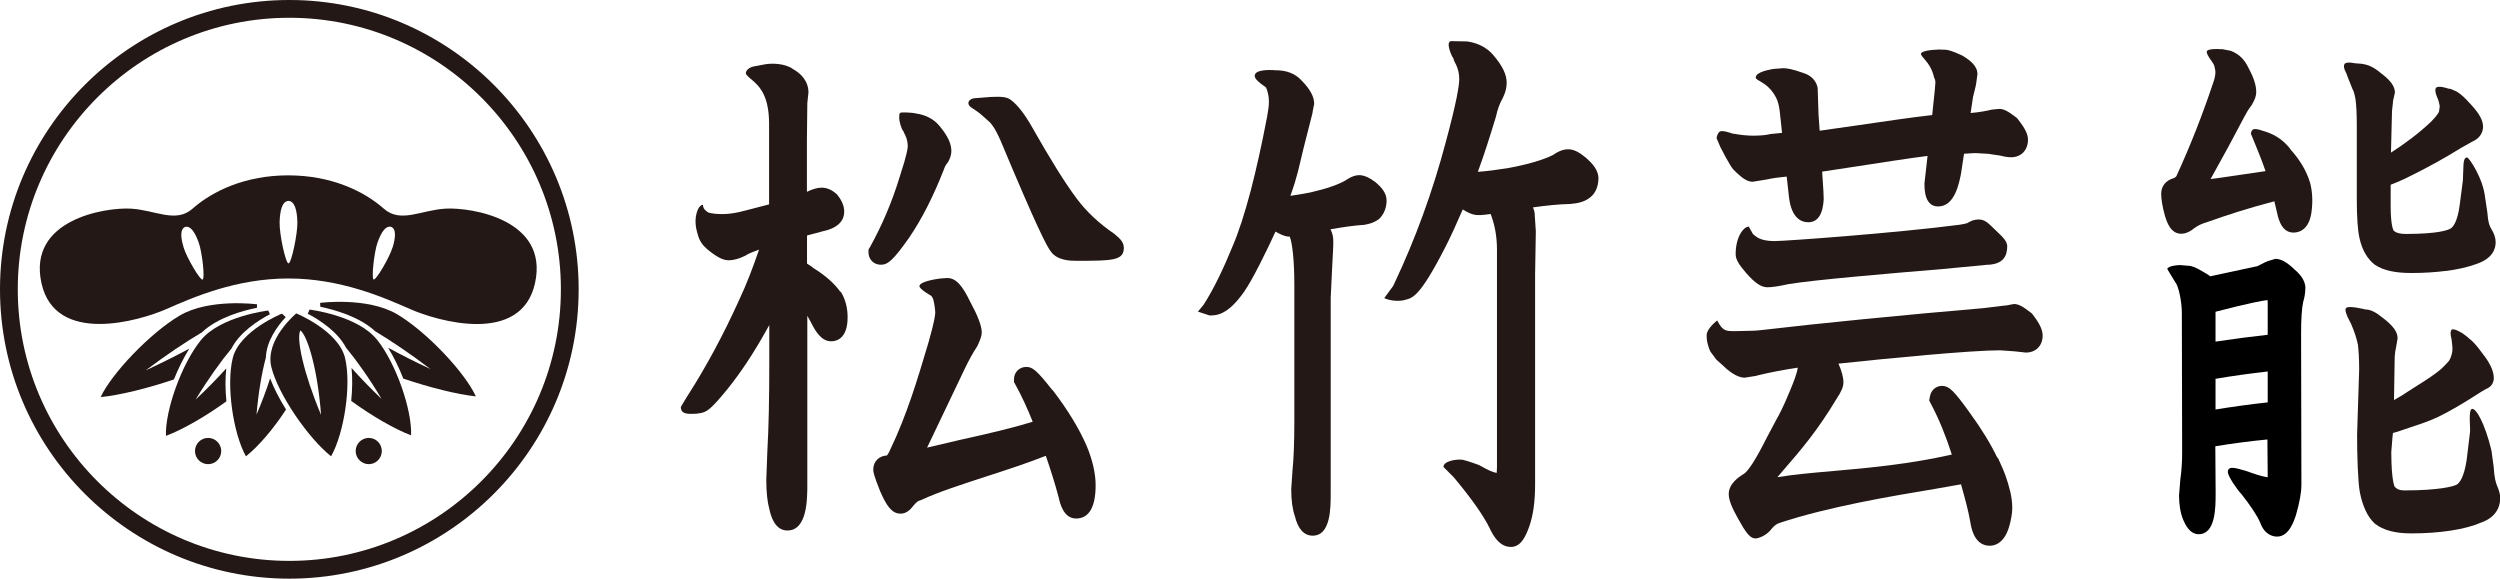 <?xml version="1.0" encoding="UTF-8"?><svg id="_レイヤー_2" xmlns="http://www.w3.org/2000/svg" viewBox="0 0 241.94 56" width="241.94" height="56"><defs><style>.cls-1,.cls-2{fill:#231815;}.cls-2{fill-rule:evenodd;}</style></defs><path class="cls-1" d="M76.67,6.63s.07.05.11.08c.01,0,.02,0,.03.02l-.14-.09ZM81.34,28.26c-.57-.81-1.42-1.56-2.53-2.26-.25-.19-.49-.36-.71-.49v-2.72c.68-.18,1.53-.41,1.53-.41,1.71-.36,2.07-1.23,2.07-1.89,0-.54-.22-1.07-.64-1.6l-.06-.07-.06-.06c-.45-.4-.93-.6-1.43-.6-.41,0-.89.15-1.42.4v-5.06s.04-3.47.04-3.52c.02-.18.11-1.05.11-1.05,0-.64-.27-1.54-1.47-2.23-.78-.58-2.07-.59-2.71-.48,0,0-.73.13-1.16.22-.4.1-.72.35-.72.66,0,.18.67.69.79.8.23.22.47.47.55.59.66.87.91,2.07.91,3.5v7.79c-.85.22-2.24.58-2.24.58-.86.24-1.62.36-2.27.36-.53,0-.99-.05-1.34-.14,0,0-.18-.08-.38-.3-.19-.22-.17-.46-.17-.46-.44,0-.95,1.12-.6,2.52.19.79.4,1.25.97,1.73l-.11-.08c1,.85,1.65,1.2,2.23,1.2.46,0,.99-.14,1.6-.44l.07-.04.07-.05s.29-.18,1.2-.5c-.57,1.66-1.19,3.31-1.94,4.9-1.51,3.33-3.16,6.4-4.92,9.15l-.16.25-.55.92c0,.82.9.66,1.48.66l.48-.07c.53-.12.89-.34,2.05-1.71,1.27-1.49,2.52-3.28,3.72-5.34.28-.47.55-.97.83-1.46v3.61c0,3.54-.06,6.38-.18,8.42,0,.02-.11,2.91-.11,2.91,0,1.22.1,2.17.3,2.89.12.53.48,2.05,1.74,2.05,1.93,0,1.93-3.04,1.93-4.5v-16.28c.13.25.3.51.41.75.41.81.98,1.72,1.9,1.72.48,0,1.59-.23,1.59-2.32,0-.89-.2-1.7-.62-2.41l-.05-.08ZM88.01,22.96c1.19-1.75,2.31-3.94,3.32-6.52.1-.3.21-.5.34-.65l.07-.09.05-.09c.18-.33.28-.67.28-1,0-.71-.36-1.47-1.13-2.4-.62-.78-1.53-1.12-2.26-1.22-.14-.06-.85-.11-1.02-.11-.61,0-.64-.04-.64.55,0,.27.2,1.06.4,1.26.05.13.12.26.19.4.16.35.24.7.24,1.07,0,.13-.05.73-.77,2.92-.73,2.4-1.7,4.7-2.89,6.84l-.14.23v.27c0,.69.51,1.2,1.19,1.2s1.19-.41,2.78-2.67ZM101.85,37.76c-1.54-1.96-1.94-2.25-2.53-2.25-.68,0-1.19.52-1.19,1.2v.27l.13.23c.6,1.08,1.16,2.3,1.68,3.6-1.95.62-4.55,1.21-7.12,1.78,0,0-1.65.39-3.1.73.77-1.6,3.6-7.54,3.6-7.54.43-.9.85-1.66,1.24-2.25l.04-.07.03-.07c.28-.6.38-.93.38-1.22,0-.02,0-.05,0-.07-.04-.65-.39-1.56-1.14-2.94-.69-1.42-1.33-2.31-2.27-2.25l-.58.04s-1.99.23-2.04.73c-.03.3,1.16.96,1.16.96l.16.27c.11.41.18.85.21,1.29v.03c0,.19-.06.83-.62,2.79l-.13.44c-.98,3.29-2,6.7-3.62,10.08-.19.46-.33.54-.33.54h.11c-.82-.01-1.41.56-1.41,1.36,0,.25.05.55.67,2.11.61,1.39,1.12,2.16,1.97,2.16.58,0,.97-.4,1.27-.8.33-.4.52-.45.52-.45l.1-.03.13-.05c1.59-.75,3.94-1.51,6.43-2.32,1.94-.63,3.93-1.28,5.61-1.95.46,1.33.88,2.67,1.23,3.97.13.6.47,2.1,1.7,2.1s1.89-1.08,1.89-3.21c0-1.14-.29-2.42-.86-3.8-.73-1.69-1.84-3.51-3.3-5.42ZM107.9,22.68l-.03-.03-.03-.02c-1.49-1.01-2.72-2.17-3.66-3.44-1.09-1.45-2.53-3.76-4.29-6.87-.71-1.26-1.4-2.15-2.06-2.65-.4-.3-.91-.33-1.92-.29-.14,0-1.35.12-1.51.12-.61,0-1.01.54-.32.96.24.15.68.45.91.66.43.37.67.6.67.6l.09.07c.15.17.48.45,1.09,1.84,3.58,8.56,4.48,10.23,4.86,10.72l-.07-.11c.6,1,2.02,1,2.49,1,3.48,0,4.64,0,4.64-1.25,0-.56-.39-.92-.86-1.3Z"/><path class="cls-1" d="M115.94,30.16l1.12.37c.66,0,1.75-.02,3.35-2.31.79-1.12,2.2-3.99,3.03-5.81.42.25.82.44,1.22.49,0,0,.07,0,.15-.01.26.6.45,2.38.45,4.58v13.34c0,1.99-.06,3.59-.18,4.75,0,.03-.12,1.79-.12,1.79,0,1.08.12,1.93.35,2.59.3,1.25.88,1.9,1.73,1.9,1.74,0,1.74-2.67,1.74-4.1v-18.92l.13-2.73s.09-1.83.1-1.92c.02-.16.02-.81.02-.81.01-.33-.05-.74-.27-1.17,1.19-.21,2.32-.37,3.12-.42h.08c.58-.09,1.04-.25,1.39-.5l.06-.04.05-.04c.46-.43.71-1.04.73-1.75.01-.78-.55-1.36-1.05-1.79l-.03-.02-.03-.02c-.53-.4-.96-.6-1.36-.65-.47-.05-.95.11-1.53.52l.06-.04c-.75.44-1.92.84-3.47,1.19-.71.14-1.34.24-1.9.32.7-1.96.82-2.75,1.23-4.44l.95-3.74-.06.18.18-.89c0-.71-.39-1.43-1.23-2.28-.59-.65-1.45-.99-2.52-.98,0,0-1.63-.16-1.95.35-.32.5.85,1.12,1.05,1.33.17.41.27.86.27,1.36,0,.37-.06.85-.17,1.43-.54,2.84-1.09,5.26-1.59,7.18-.58,2.2-1.17,4.03-1.78,5.44-.76,1.87-1.75,4.01-2.78,5.6l-.56.68ZM125.32,49.97s0-.03,0-.05c0-.03-.02-.05-.03-.08l.03.13Z"/><path class="cls-1" d="M140.66,5.72c.07.19.16.39.29.61l-.05-.1c.22.47.32.93.32,1.42,0,.59-.23,2.13-1.3,6.09-1.27,4.79-2.95,9.41-5,13.73l-.1.21-.86,1.17c.68.31,1.55.31,1.98.18.71-.2,1.37-.12,3.88-5.01.52-.99,1.22-2.55,1.74-3.75.42.27.84.48,1.25.53.23.03.62.03,1.45-.09.38,1,.61,2.11.61,3.45v20.99c0,.28-.02.47-.03.62-.45-.11-.58-.14-1.72-.77,0,0-1.14-.42-1.55-.5-.42-.09-1.88.06-1.88.69l.95.95.24.28c1.57,1.9,2.67,3.46,3.26,4.65.36.79.98,1.86,2.08,1.86.98,0,1.44-1.04,1.79-2.02.37-1.07.55-2.39.55-4.04v-20.32l.07-4.16h0s-.1-1.51-.1-1.51c.01-.29-.07-.56-.18-.81,1.29-.18,2.51-.31,3.6-.33.8-.06,1.36-.23,1.78-.52.6-.38.94-1.06.96-1.93.02-.82-.61-1.49-1.16-1.98-.65-.55-1.13-.8-1.57-.85-.54-.07-1.11.13-1.75.6l.12-.08c-.97.49-2.45.93-4.4,1.29-1.13.18-2.09.3-2.91.36.66-1.81,1.11-3.24,1.74-5.3v-.04s.02-.04.02-.04c.15-.68.36-1.26.63-1.72.27-.53.4-1.02.4-1.52,0-.79-.41-1.64-1.25-2.62-.76-.95-1.85-1.29-2.59-1.38,0,0-1.34-.03-1.51-.03-.62,0,.01,1.49.23,1.72Z"/><path class="cls-1" d="M193.3,44.31c-.65-1.35-1.52-2.78-2.62-4.29-1.62-2.28-2.04-2.57-2.55-2.66-.57-.1-1.24.24-1.37,1.05l-.06.35.16.31c.79,1.48,1.46,3.14,2.03,4.92-4.06.92-7.98,1.29-11.46,1.59-2.05.18-3.87.34-5.42.6.33-.39.64-.75.64-.75,1.65-1.91,3.21-3.71,5.12-6.89.44-.66.63-1.12.63-1.54,0-.49-.17-1.09-.48-1.81,4.88-.52,12.82-1.29,15.64-1.29l1.4.1c-.07-.01,1.09.12,1.09.12.97,0,1.63-.66,1.63-1.65,0-.55-.3-1.18-.96-2.03l-.08-.1-.1-.08c-.79-.62-1.21-.84-1.64-.84l-.95.18.2-.05-2.2.27c-7.43.63-16.03,1.48-21.37,2.11-.54.07-1.19.1-1.96.1-.57,0-1.24.08-1.66-.09-.43-.17-.77-.93-.77-.93,0,0-.97.73-1.02,1.36-.05.63.22,1.41.36,1.66l.58.78.64.57c.82.81,1.56,1.17,2.09,1.17l1.14-.18.03-.02c1.38-.34,2.7-.58,3.97-.77-.06.54-.42,1.43-.75,2.23-.69,1.67-.98,2.18-1.37,2.89l-.85,1.6c-1.07,2.14-1.85,3.36-2.31,3.6l-.04.02-.03.02c-.33.21-1.33.86-1.33,1.87,0,.53.26,1.24.88,2.34.76,1.36,1.21,2.11,1.91,1.93.56-.15,1.05-.47,1.42-.98l-.04.05c.23-.27.46-.45.71-.53,4.81-1.6,10.96-2.62,15.04-3.3,0,0,1.54-.27,2.56-.45.35,1.25.69,2.45.9,3.65.08.51.34,2.06,1.59,2.27.43.07.84-.02,1.21-.28.59-.42.96-1.21,1.19-2.57.05-.27.07-.54.07-.8,0-1.06-.31-2.12-.66-3.13-.12-.35-.28-.7-.44-1.06l-.3-.66Z"/><path class="cls-1" d="M187.84,4.79s-1.47,0-1.86.3c-.39.3.85.76,1.2,2.44,0,.01.12.12.12.47,0,.15-.06.84-.31,3.13-1.86.21-4.69.63-7.24,1,0,0-2.37.34-3.65.52-.05-.77-.11-1.57-.11-1.57,0,0-.08-2.45-.08-2.45v-.1c-.12-.68-.59-1.2-1.31-1.44-1.2-.44-1.74-.49-2.03-.49l-.93.07s-1.35.19-1.65.62c-.42.59.95.38,1.87,2.12.17.31.31.75.38,1.4,0,0,.11,1.07.22,2.05-.26.04-.55.04-1.1.11h-.05s-.05.02-.05.02c-.43.1-.97.14-1.64.14-.53,0-1.19-.07-1.98-.21,0,0-.92-.34-1.18-.2-.26.14-.34.64-.34.64l.36.85s.89,1.78,1.27,2.2c.88.88,1.35,1.18,1.87,1.18l1.17-.19h.03c.85-.18,1.22-.22,1.63-.26,0,0,.23-.03.46-.05.1.91.22,1.99.22,1.99.24,2.01,1.16,2.43,1.88,2.43,1.34,0,1.45-1.7,1.48-2.26v-.02c0-.25-.02-.78-.15-2.62,1.12-.17,3.1-.47,3.1-.47,2.41-.37,5.26-.82,7.1-1.05-.13,1.15-.3,2.67-.3,2.67v.07c0,1.42.45,2.15,1.33,2.15,1.6,0,2.02-2.23,2.21-3.18,0,0,.17-1.11.29-1.92.31,0,.91-.08,1.18-.06l1.21.07s.95.16,1.07.16c.42.11.79.17,1.1.17.97,0,1.63-.69,1.63-1.7,0-.53-.28-1.1-.97-1.97l-.07-.1-.1-.08c-.8-.62-1.21-.83-1.64-.83l-.72.07c-.6.15-1.24.25-1.95.32h0s-.04,0-.1,0c.12-.77.24-1.59.24-1.59,0,.04.26-1.05.26-1.05v-.05s.02-.04.02-.04l.14-1.02c0-.81-.72-1.35-1.44-1.78l-.04-.03-.05-.02c-.97-.45-1.36-.54-1.66-.54h-.34Z"/><path class="cls-1" d="M190.28,21.66l.15-.09s-.2.09-.79.18c-6.24.81-16.86,1.58-17.89,1.58-.82,0-1.44-.15-1.82-.45l-.28-.22-.41-.73c-.5,0-1.27.99-1.27,2.66,0,.49.27.97,1.03,1.85.87.98,1.45,1.36,2.05,1.36.43,0,1.07-.09,2.01-.3,2.5-.42,9.73-1.03,15-1.47l4.2-.4h-.09c1.72,0,2.08-.87,2.08-1.8,0-.59-.66-1.08-1.24-1.66-.56-.54-.9-.93-1.52-.93-.42,0-.83.14-1.21.43Z"/><path class="cls-1" d="M215,4.77s-.84-.1-1.31.08c-.48.19.52,1.17.6,1.52.08.36.11.44.11.6,0,.29-.07.62-.2.99-1.04,3.12-2.24,6.18-3.59,9.11-.08.09-.21.17-.32.21l.14-.05c-.95.22-1.28.92-1.28,1.51,0,.55.12,1.26.37,2.17.17.54.53,1.71,1.56,1.71.43,0,.86-.19,1.32-.57.31-.23.74-.43,1.27-.58,1.68-.6,3.86-1.32,6.43-1.99.09.36.18.74.18.74.17.81.43,2.17,1.53,2.28.37.04,1.6,0,1.88-1.92.14-1.01.11-1.97-.12-2.86-.34-1.15-.97-2.22-1.89-3.24l.08.1c-.87-1.25-1.97-1.67-2.61-1.87-.71-.22-1.22-.45-1.32.22l.47,1.15.11.27c.32.76.59,1.5.84,2.21-1.17.17-2.72.4-2.72.4-1.02.15-1.89.28-2.6.37,1.2-2.14,2.32-4.21,3.3-6.09.2-.39.41-.72.63-1l.05-.07.04-.07c.28-.48.4-.84.4-1.19,0-.63-.23-1.37-.72-2.28-.41-.88-.92-1.38-1.73-1.71l-.92-.18Z"/><path d="M223.11,27.91c0-.62-.33-1.21-1.02-1.8-.74-.72-1.33-1.06-1.89-1.06l-.73.22-.26.11s-.67.34-.75.38c-.18.03-3.75.81-4.56.98-.21-.17-.71-.45-.71-.45-.7-.42-1.09-.57-1.43-.57l-.81-.07c-.42.03-.99.07-1.22.36,0,0,.68,1.16.92,1.52.32.71.5,1.97.5,2.77l.03,13.52c0,.88-.06,1.75-.18,2.61,0,.02-.12,1.52-.12,1.52,0,.9.13,1.69.4,2.35.19.44.62,1.4,1.5,1.4,1.64,0,1.64-2.59,1.64-3.98,0,0-.02-3.4-.03-4.53,1.7-.28,3.39-.5,5.04-.66.01,1.2.03,3.48.03,3.48,0,.09,0,.13-.01.18-.36-.05-.91-.2-1.53-.42l-.61-.21c-.64-.15-1.71-.62-1.71.12,0,.39.89,1.7,1.32,2.14.9,1.15,1.51,2.07,1.8,2.73.42,1.19,1.22,1.38,1.65,1.38,1.13,0,1.61-1.45,1.82-2.07.36-1.25.53-2.2.53-2.96l-.03-14.63c0-1.42.07-2.44.2-3.04.13-.43.21-.89.21-1.31ZM219.46,38.94c-1.65.18-3.33.41-5.05.69v-2.97c1.69-.29,3.38-.52,5.05-.71v2.99ZM219.46,32.4c-1.65.18-3.34.4-5.05.66v-2.89c3.28-.85,4.56-1.08,5.03-1.13,0,.05.02.11.02.21v3.16Z"/><path class="cls-1" d="M236.68,26.23c1.13-.15,2.14-.37,3-.69,1.52-.52,1.84-1.43,1.84-2.1,0-.39-.13-.81-.41-1.27-.17-.25-.34-.69-.39-1.59l-.22-1.46c-.19-1.86-1.56-3.88-1.74-3.88-.47,0-.33.99-.41,2.21l-.31,2.39c-.22,1.7-.68,2.15-.87,2.27-.26.16-1.21.53-4.35.53-.51,0-.89-.09-1.1-.26,0,0-.03-.02-.06-.04-.04-.06-.3-.52-.3-2.38v-2.08c.4-.15.85-.34,1.39-.59,2.09-1.02,3.9-2.02,5.41-2.97.02-.02,1.09-.61,1.09-.61.95-.41,1.05-1.15,1.05-1.45,0-.58-.32-1.19-1.04-2-.8-.91-1.34-1.37-1.81-1.53-.15-.08-.31-.15-.5-.15,0,0-.97-.35-1.2-.08-.22.27.18,1.08.18,1.08.09.21.18.69.18.69l-.07.53s-.07.26-.73.94c-1.17,1.12-2.51,2.12-3.92,3.03.04-1.73.1-4.05.1-4.05,0,.02.11-.97.11-.97l-.04.14.21-.92c0-.63-.43-1.21-1.42-1.94-.69-.59-1.23-.76-1.73-.85l-.75-.06s-.79-.19-.98.08c-.19.27.18.89.18.89l.17.47c.21.56.34.8.42,1.05.15.25.2.51.29.94.09.65.13,1.48.13,2.49v7.12c0,1.87.09,3.15.27,3.92.25,1.11.74,1.96,1.45,2.52l.03.02.03.02c.8.53,1.93.78,3.48.78,1.23,0,2.33-.07,3.33-.2M236.12,9.93s.02.03.03.07c0-.02-.02-.04-.03-.07ZM230.36,7.04h0s-.06-.04-.06-.04c.02.02.03.03.05.04Z"/><path class="cls-1" d="M227.03,29.83c-.22.27.48,1.47.48,1.47.33.76.56,1.46.68,2.06.07.57.12,1.4.12,2.42l-.2,6.27c0,2.09.08,4.62.27,5.61.28,1.37.74,2.34,1.4,2.97l.03.03.04.03c.81.63,1.95.93,3.51.93,2.77,0,5.23-.38,6.76-1.05,1.6-.57,1.84-1.72,1.84-2.36,0-.35-.1-.73-.29-1.17-.13-.28-.28-.8-.34-1.84l-.22-1.62c-.64-2.63-1.48-4.07-1.87-4.01-.39.06-.15,1.84-.2,2.23l-.32,2.66c-.25,1.73-.7,2.27-.95,2.43-.31.19-1.77.57-5.07.57-.6,0-.8-.21-.87-.28l-.08-.07s-.33-.56-.33-3.37l.1-1.24s.02-.3.06-.6c.16-.04.38-.1.38-.1l1.21-.41c.98-.32,1.99-.66,2.8-1.05,1.06-.51,2.45-1.32,4.13-2.41-.04.02.57-.33.57-.33l-.18.08c.63-.19.85-.68.85-1.08,0-.68-.35-1.45-1.11-2.41-.54-.75-.95-1.2-1.33-1.47,0,0-.03-.04-.03-.04l-.52-.4s-.9-.58-1.1-.36c-.2.23,0,.9,0,.9-.02,0,.15.79.06,1.28,0,0-.09.49-.29.8-.06.08-.24.29-.66.7-.65.6-1.59,1.19-2.42,1.71l-1.06.68c-.39.28-.8.48-1.2.73.03-1.74.07-4.18.07-4.18.02-.36.07-.7.14-.97,0,0,.14-.83.14-.83,0-.63-.43-1.21-1.42-1.97-.7-.57-1.21-.82-1.69-.82,0,0-1.63-.41-1.86-.15ZM230.42,48.52s0,0,0,0c.03.02.05.05.07.07l-.08-.08ZM240.1,50.57s-.01,0-.02.01l.08-.03s-.04.01-.06.02Z"/><path class="cls-1" d="M14.12,35.83h0c1.96-1.48,3.85-2.74,5.41-3.66,1.51-1.43,3.94-2.11,5.33-2.38.02-.21.02-.34.02-.34,0,0-4.62-.61-7.51,1.1-2.89,1.72-6.59,5.63-7.63,7.88,1.84-.18,4.55-.85,7.09-1.71.43-1.07.94-2.1,1.49-2.98-1.23.66-2.64,1.37-4.19,2.09Z"/><path class="cls-1" d="M21.9,35.65c-.84.93-1.84,1.96-2.97,3.02h0c1.19-1.96,2.42-3.68,3.47-4.94.8-1.58,2.59-2.72,3.72-3.32-.09-.22-.16-.36-.16-.36,0,0-4.63.55-6.52,2.87-1.89,2.32-3.48,6.89-3.38,9.26,1.65-.62,3.88-1.91,5.85-3.34-.11-1.13-.12-2.24-.01-3.2Z"/><path class="cls-2" d="M43.14,20.19c-2.4.13-4.36,1.45-6,0-1.96-1.73-5.14-3.22-9.25-3.22s-7.29,1.49-9.25,3.22c-1.64,1.45-3.6.13-6,0-2.4-.13-9.98,1.02-8.63,7.2,1.33,6.06,9.48,3.66,12.07,2.53,2.59-1.14,6.76-2.97,11.82-2.97s9.22,1.83,11.81,2.97c2.59,1.14,10.74,3.54,12.07-2.53,1.35-6.18-6.23-7.33-8.63-7.2ZM19.6,27.06c-.23.08-1.54-2.14-1.83-3.11-.29-.96-.36-1.8.16-1.99-.01,0-.02,0-.04,0h.05s0,0,0,0c.52-.13.95.57,1.29,1.51.34.95.62,3.51.38,3.59ZM27.92,25.49c-.28,0-.89-2.83-.86-3.98.03-1.12.24-2.04.86-2.07,0,0-.02,0-.03,0h.06s-.02,0-.03,0c.61.03.83.95.86,2.07.02,1.14-.58,3.98-.86,3.98ZM37.99,23.94c-.29.97-1.59,3.19-1.83,3.11-.23-.07.04-2.63.38-3.59.34-.94.77-1.64,1.29-1.51,0,0,0,0,0,0h.05s-.02.01-.04,0c.52.19.45,1.02.16,1.99Z"/><path class="cls-1" d="M41.69,35.73c-1.52-.71-2.92-1.42-4.13-2.08.54.88,1.05,1.91,1.47,2.99,2.52.85,5.2,1.53,7.02,1.72-1.02-2.26-4.68-6.18-7.57-7.92-2.88-1.73-7.5-1.13-7.5-1.13,0,0,0,.15.02.38,1.35.28,3.78.95,5.3,2.36,1.55.93,3.43,2.2,5.38,3.68Z"/><path class="cls-1" d="M24.82,40.17c.18-2.17.52-4.11.91-5.57.06-1.63,1.15-3.08,1.92-3.91-.21-.21-.36-.34-.36-.34,0,0-4.09,1.64-4.76,4.28-.66,2.64.04,7.33,1.27,9.53,1.24-.98,2.71-2.72,3.88-4.53-.65-1.04-1.18-2.08-1.54-3.01-.34,1.07-.79,2.27-1.33,3.54Z"/><path class="cls-1" d="M36.46,32.85c-1.88-2.33-6.5-2.89-6.5-2.89,0,0-.07.15-.18.4,1.11.58,2.89,1.72,3.71,3.29,1.05,1.27,2.27,2.99,3.44,4.96h0c-1.1-1.05-2.08-2.07-2.91-3,.1.96.08,2.06-.03,3.19,1.95,1.42,4.16,2.71,5.79,3.33.12-2.37-1.43-6.95-3.31-9.28Z"/><path class="cls-2" d="M33.39,34.63c-.65-2.64-4.72-4.3-4.72-4.3,0,0-3.06,2.54-2.41,5.19.65,2.64,3.56,6.87,5.78,8.64,1.25-2.2,1.99-6.89,1.35-9.53ZM29.07,31.97c.74.59,1.69,3.96,2,8.18-1.7-4.04-2.42-7.44-2-8.18Z"/><path class="cls-1" d="M0,28c0,15.44,12.56,28,28,28s28-12.56,28-28S43.44,0,28,0,0,12.56,0,28ZM1.72,28C1.72,13.51,13.51,1.72,28,1.72s26.28,11.79,26.28,26.28-11.79,26.28-26.28,26.28S1.72,42.49,1.72,28Z"/><path class="cls-2" d="M34.42,43.65c0-.7.57-1.27,1.27-1.27s1.26.57,1.26,1.27-.57,1.27-1.26,1.27-1.27-.57-1.27-1.27Z"/><path class="cls-2" d="M21.41,43.65c0-.7-.57-1.27-1.27-1.27s-1.27.57-1.27,1.27.57,1.27,1.27,1.27,1.27-.57,1.27-1.27Z"/></svg>
